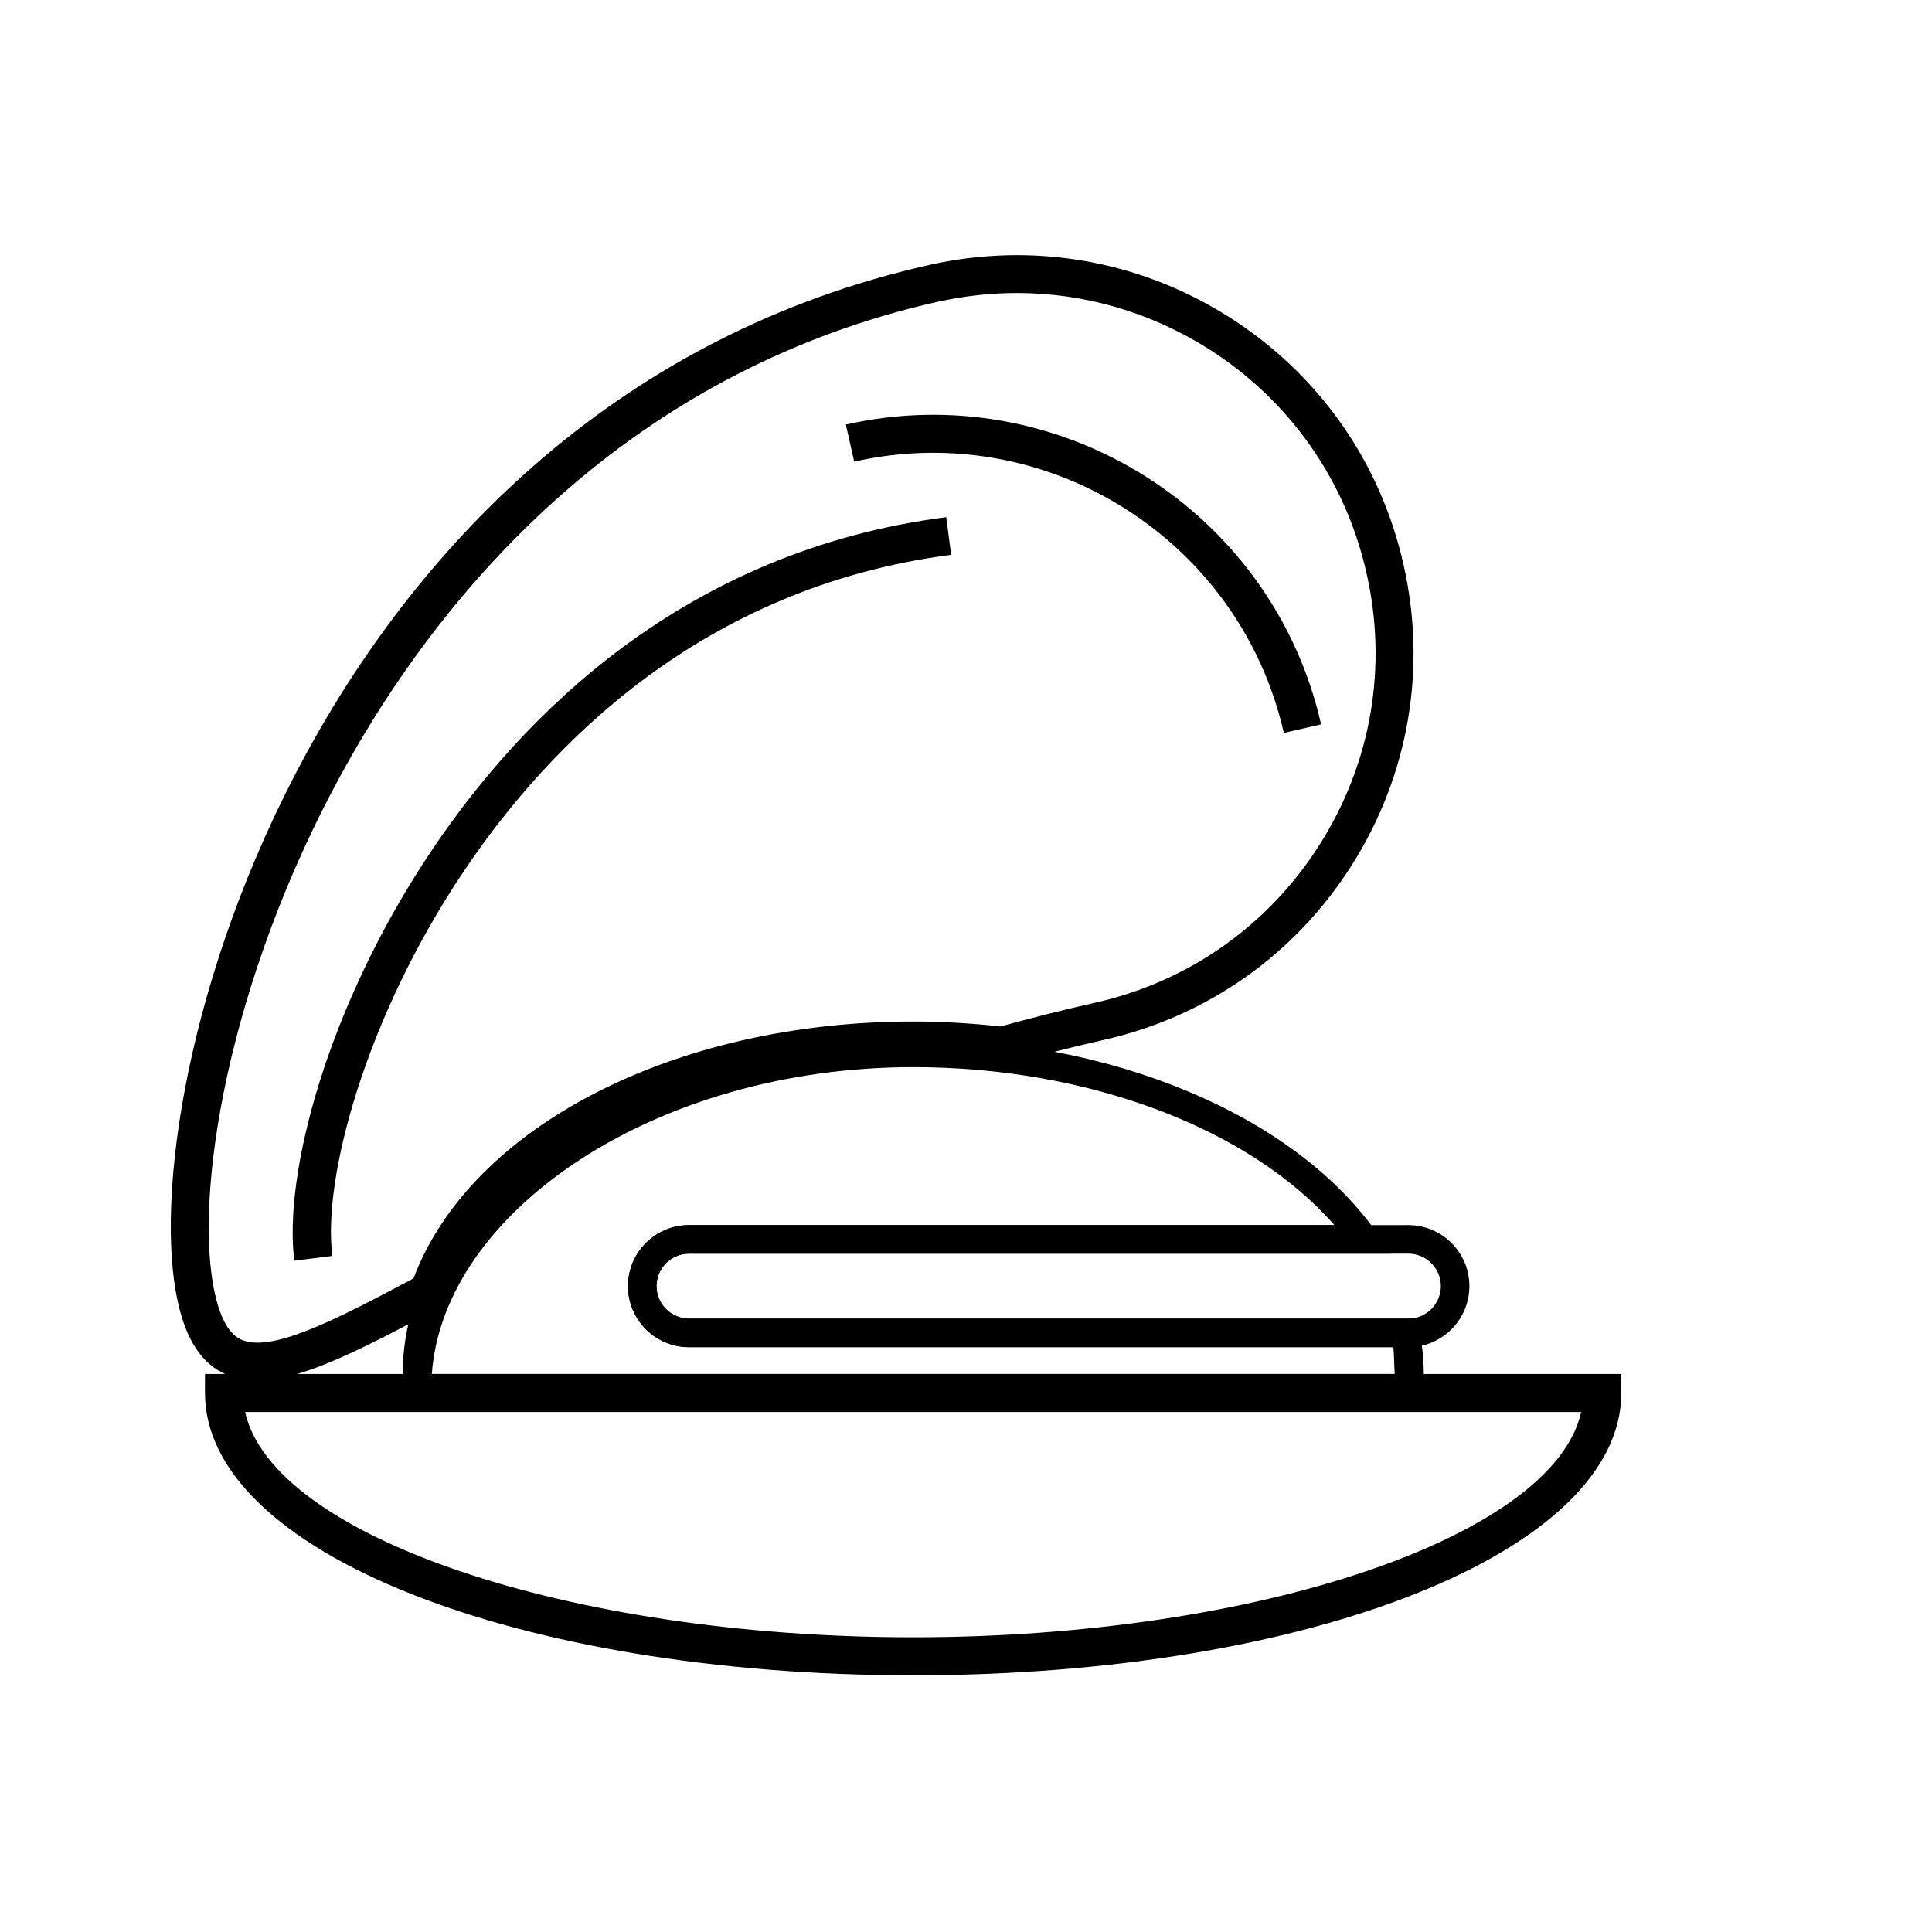 <?xml version="1.0" encoding="UTF-8"?>
<!-- Uploaded to: ICON Repo, www.svgrepo.com, Generator: ICON Repo Mixer Tools -->
<svg fill="#000000" width="800px" height="800px" version="1.1" viewBox="144 144 512 512" xmlns="http://www.w3.org/2000/svg">
 <g>
  <path d="m385.99 587.97c-105.25 0-187.67-32.848-187.67-74.816v-5.039h375.34v5.039c-0.004 41.969-82.426 74.816-187.67 74.816zm-177.04-69.777c7.305 32.848 85.395 59.703 177.04 59.703 91.645 0 169.73-26.852 177.04-59.703z"/>
  <path d="m212.08 509.88c-3.023 0-5.793-0.555-8.363-1.715-6.246-2.82-10.328-9.02-12.543-18.941-12.695-56.277 35.973-238.2 198.95-274.98 27.406-6.195 55.621-1.359 79.398 13.652 23.781 15.012 40.305 38.391 46.453 65.848 6.195 27.406 1.359 55.621-13.652 79.398-15.012 23.781-38.391 40.254-65.848 46.453-8.664 1.965-17.23 4.133-25.543 6.449l-0.957 0.25-1.008-0.102c-67.965-8.012-132.35 20.504-146.56 61.766l-0.656 1.863-1.715 0.957c-21.309 11.445-36.523 19.102-47.961 19.102zm201.42-288.23c-7.055 0-14.156 0.805-21.211 2.367-153.91 34.816-203.09 210.95-191.3 262.99 1.512 6.648 3.777 10.531 6.902 11.992 7.656 3.477 23.73-4.434 45.695-16.223 15.164-40.203 69.172-68.066 132.4-68.066 7.609 0 15.418 0.453 23.176 1.309 8.16-2.266 16.574-4.383 25.09-6.297 24.836-5.594 45.949-20.504 59.551-42.02 13.602-21.512 17.984-47.004 12.344-71.793-5.594-24.836-20.504-45.949-42.02-59.551-15.414-9.672-32.848-14.711-50.633-14.711z"/>
  <path d="m222 478.09c-2.922-22.773 8.664-67.512 36.578-108.97 23.68-35.215 66.555-79.098 136.18-88.066l1.309 9.977c-65.848 8.516-106.55 50.23-129.07 83.734-26.199 38.945-37.586 81.668-34.914 102.07z"/>
  <path d="m484.23 338.23c-11.637-51.188-62.723-83.43-113.86-71.895l-2.215-9.824c56.629-12.746 113.11 22.871 125.95 79.449z"/>
  <path d="m521.32 515.67h-270.6v-7.559c0-49.02 60.711-88.871 135.32-88.871 52.246 0 100.31 20 122.48 50.984l4.281 5.996-186.21 0.004c-4.734 0-8.613 3.879-8.613 8.613s3.879 8.613 8.613 8.613h192.96l0.605 3.074c0.754 3.981 1.16 7.859 1.16 11.586zm-262.89-7.555h255.18c-0.102-1.109-0.203-5.996-0.352-7.106h-186.66c-8.918 0-16.172-7.254-16.172-16.172 0-8.918 7.254-16.172 16.172-16.172h171.04c-22.469-25.645-65.191-41.867-111.59-41.867-68.469 0-124.49 38.238-127.61 81.316z"/>
  <path d="m517.23 501.01h-190.64c-8.918 0-16.172-7.254-16.172-16.172 0-8.918 7.254-16.172 16.172-16.172h190.64c8.918 0 16.172 7.254 16.172 16.172 0 8.918-7.254 16.172-16.172 16.172zm-190.64-24.785c-4.734 0-8.613 3.879-8.613 8.613s3.879 8.613 8.613 8.613h190.64c4.734 0 8.613-3.879 8.613-8.613s-3.879-8.613-8.613-8.613z"/>
 </g>
</svg>